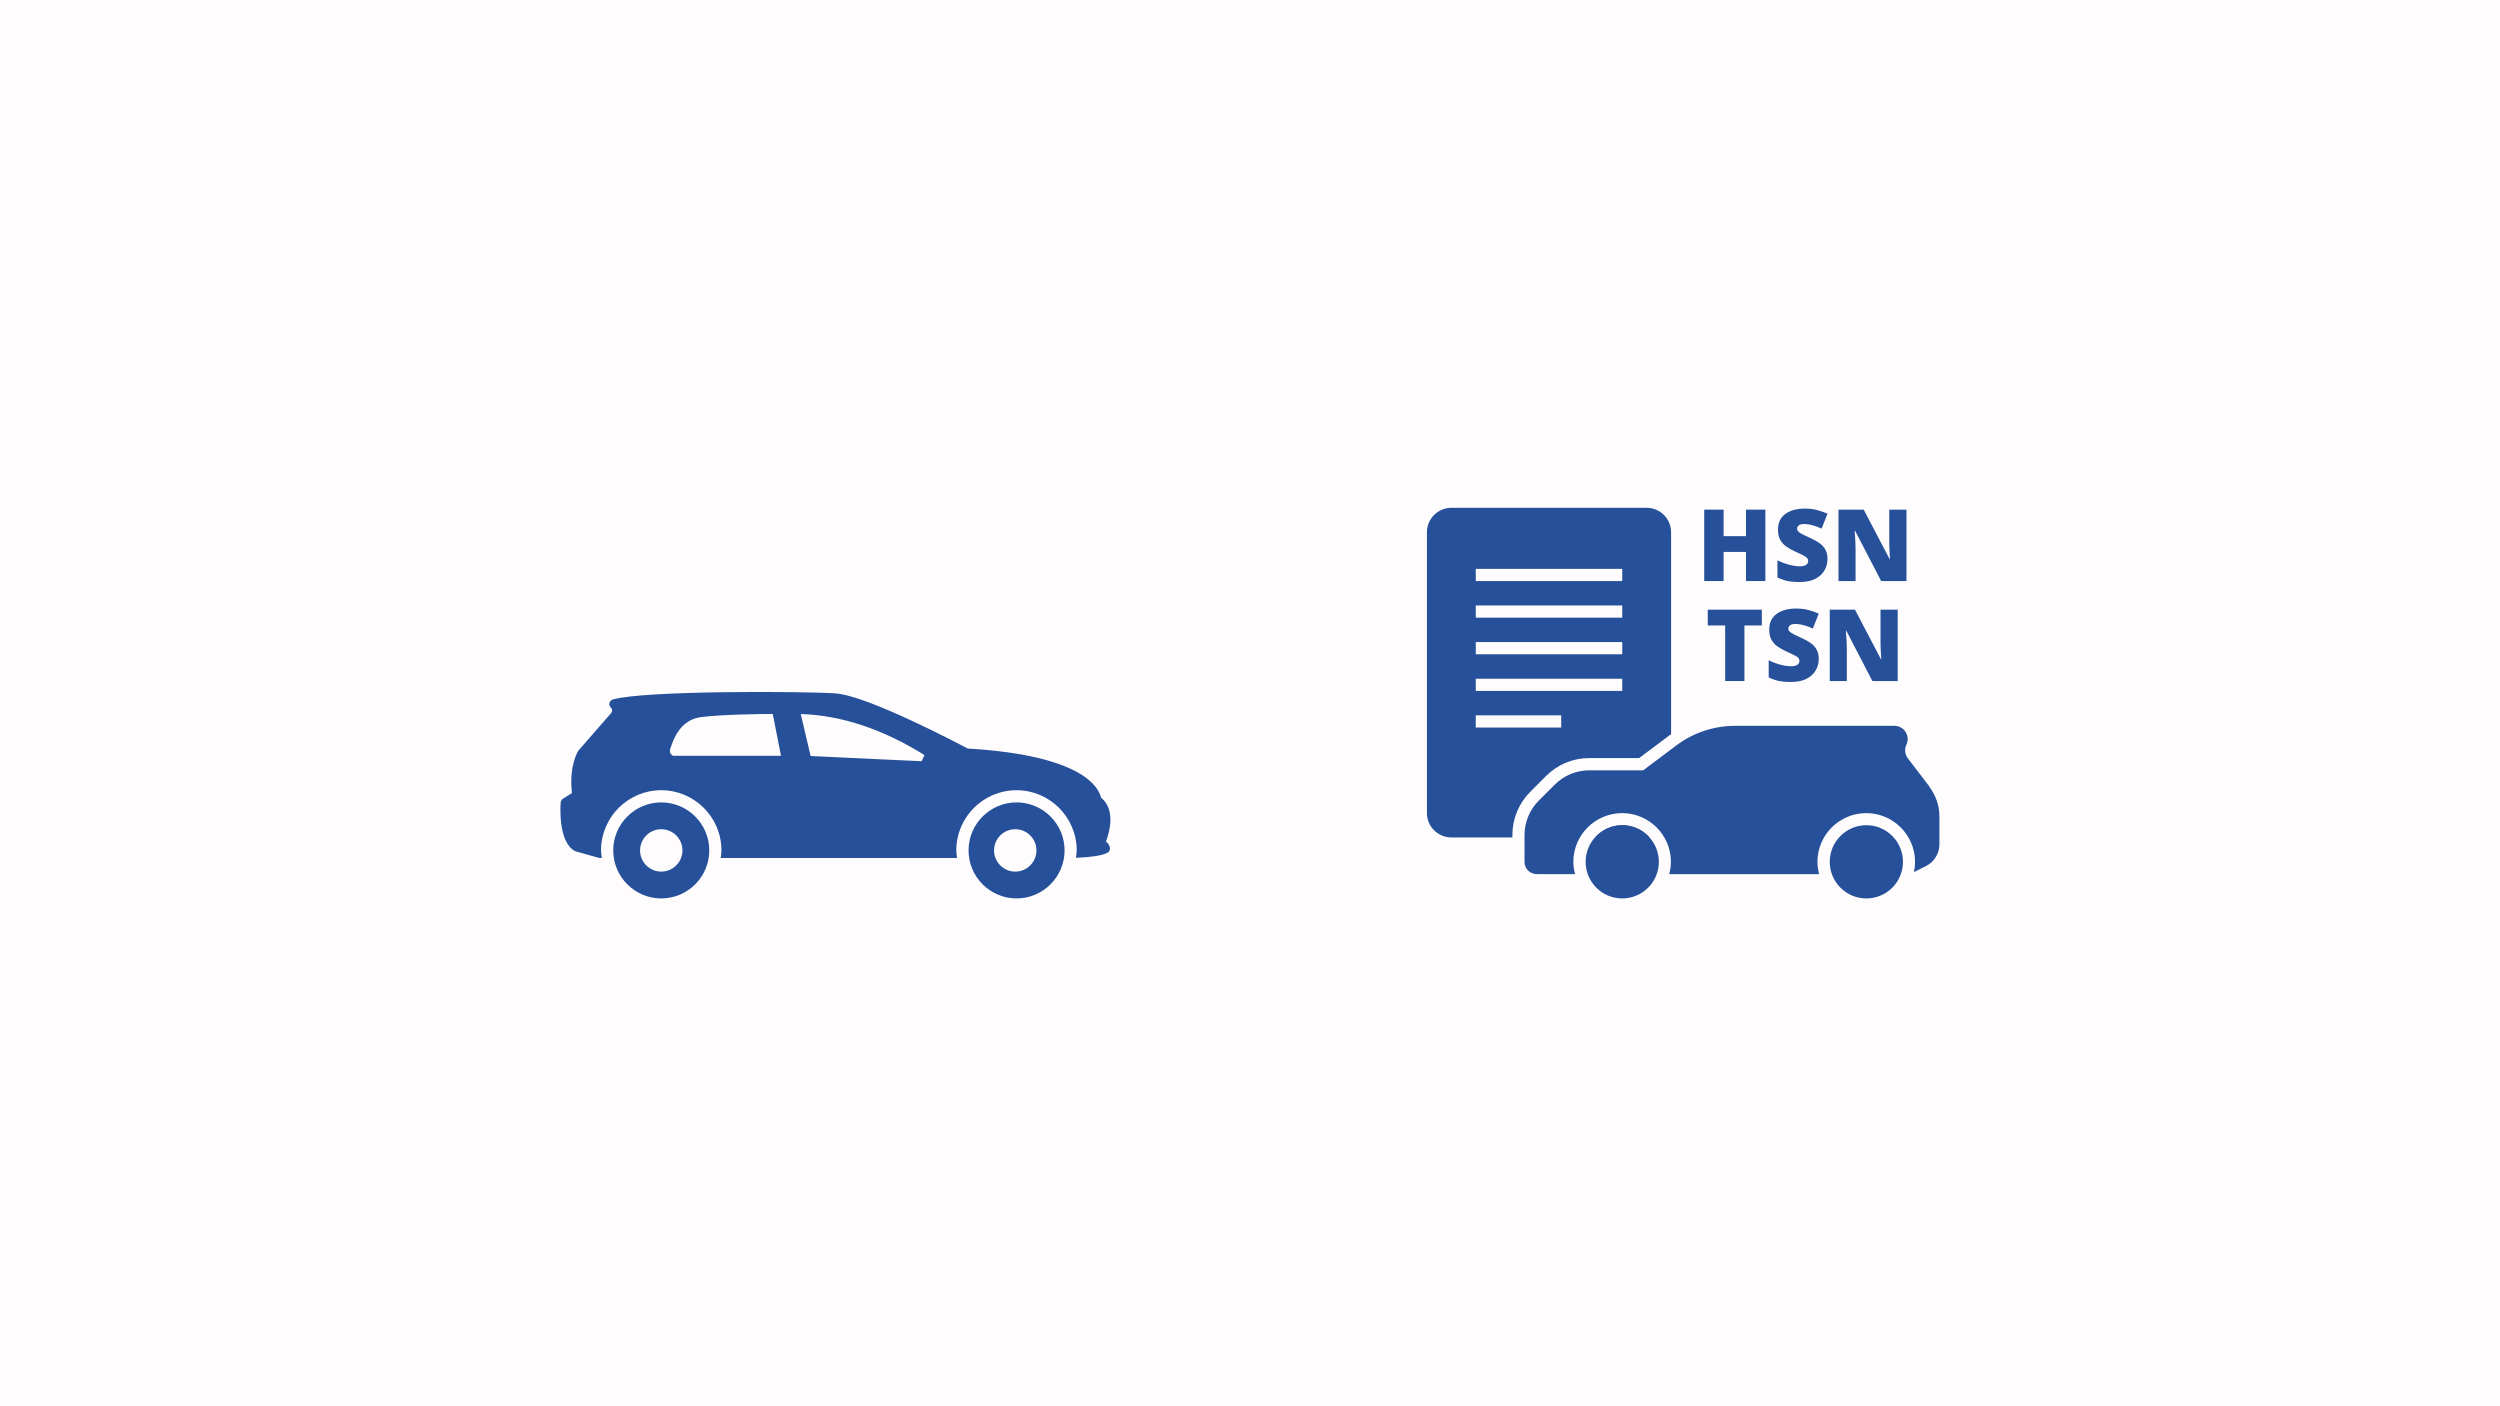 <svg id="Layer_1" xmlns="http://www.w3.org/2000/svg" version="1.1" viewBox="0 0 480 270">
  
  <rect x="0" width="480" height="270" fill="#fefcfd"></rect>
  <g>
    <g>
      <path d="M126.96,154.06c-5.08,0-9.22,4.14-9.22,9.22s4.14,9.22,9.22,9.22,9.22-4.14,9.22-9.22-4.14-9.22-9.22-9.22ZM126.96,167.35c-2.24,0-4.07-1.83-4.07-4.07s1.83-4.07,4.07-4.07,4.07,1.83,4.07,4.07-1.83,4.07-4.07,4.07Z" fill="#27509b"></path>
      <path d="M195.18,154.06c-5.08,0-9.22,4.14-9.22,9.22s4.14,9.22,9.22,9.22,9.22-4.14,9.22-9.22-4.14-9.22-9.22-9.22ZM194.93,167.35c-2.24,0-4.07-1.83-4.07-4.07s1.83-4.07,4.07-4.07,4.07,1.83,4.07,4.07-1.83,4.07-4.07,4.07Z" fill="#27509b"></path>
      <path d="M211.39,153.13c-.43-1.91-3.52-8.12-25.59-9.41-2.08-1.1-19.28-10.16-25.37-10.59-5.74-.4-36.68-.6-42.77,1.17-.32.09-.57.35-.64.68-.07.33.03.67.28.89.16.14.47.55-.08,1.18l-6.2,7.11c-.08.12-1.82,3-1.2,8.1l-1.75,1.11c-.24.16-.4.42-.42.71-.06.78-.48,7.65,2.75,9.32.05.03.11.05.17.07l4.42,1.24c.08.02.17.03.25.03h.31c-.06-.48-.15-.96-.15-1.46,0-6.38,5.19-11.56,11.56-11.56s11.56,5.19,11.56,11.56c0,.5-.09.98-.15,1.46h45.39c-.06-.48-.15-.96-.15-1.46,0-6.38,5.19-11.56,11.56-11.56s11.56,5.19,11.56,11.56c0,.49-.09.95-.14,1.42,2.43-.1,4.94-.36,6.06-.98.35-.19.53-.59.46-.98-.06-.32-.28-.8-.76-1.17.7-1.84,1.89-6.11-.96-8.44ZM129.23,145.11c-.28-.15-.81-.54-.54-1.34.6-1.81,1.86-5.57,5.94-6.09,3.87-.5,11.34-.59,13.74-.6l1.58,8.04h-20.71ZM176.95,146.15c-2.82-.11-14.46-.67-21.31-1l-1.9-8.06c7.77.24,15.75,2.89,23.75,7.88l-.53,1.19Z" fill="#27509b"></path>
    </g>
    <g>
      <path d="M316.16,97.5h-37.5c-2.59,0-4.69,2.1-4.69,4.69v53.91c0,2.59,2.1,4.69,4.69,4.69h11.72v-.47c0-3.13,1.22-6.07,3.43-8.29l3.04-3.05c2.22-2.21,5.16-3.43,8.29-3.43h9.57l5.76-4.32c.12-.09.25-.17.38-.26v-38.78c0-2.59-2.1-4.69-4.69-4.69ZM299.75,139.69h-16.41v-2.34h16.41v2.34ZM311.47,132.66h-28.12v-2.34h28.12v2.34ZM311.47,125.62h-28.12v-2.34h28.12v2.34ZM311.47,118.59h-28.12v-2.34h28.12v2.34ZM311.47,111.56h-28.12v-2.34h28.12v2.34Z" fill="#27509b"></path>
      <circle cx="311.47" cy="165.47" r="7.03" fill="#27509b"></circle>
      <circle cx="358.34" cy="165.47" r="7.03" fill="#27509b"></circle>
      <path d="M311.47,158.44c-2.07,0-3.91.92-5.2,2.34h9.89c.16,0,.32-.03.48-.05-1.29-1.4-3.12-2.3-5.16-2.3Z" fill="#27509b"></path>
      <path d="M370.48,151.06l-4.17-5.46c-.58-.75-.68-1.76-.28-2.62.79-1.69-.44-3.62-2.31-3.62h-30.6c-4.06,0-8,1.32-11.25,3.75l-6.38,4.79h-10.35c-2.49,0-4.87.99-6.63,2.75l-3.05,3.05c-1.76,1.76-2.75,4.14-2.75,6.63v5.16c0,1.29,1.05,2.34,2.34,2.34h7.36c-.2-.75-.33-1.53-.33-2.34,0-5.18,4.2-9.37,9.37-9.37s9.37,4.2,9.37,9.37c0,.81-.14,1.59-.33,2.34h28.79c-.2-.75-.33-1.53-.33-2.34,0-5.18,4.2-9.37,9.37-9.37s9.37,4.2,9.37,9.37c0,.67-.07,1.32-.21,1.95l2.3-1.15c1.59-.79,2.59-2.42,2.59-4.19v-5.32c0-2.06-.68-4.06-1.92-5.69Z" fill="#27509b"></path>
      <g>
        <path d="M338.95,111.56h-3.72v-5.59h-4.3v5.59h-3.72v-13.71h3.72v5.09h4.3v-5.09h3.72v13.71Z" fill="#27509b"></path>
        <path d="M350.87,107.4c0,.74-.19,1.45-.57,2.11-.38.67-.96,1.21-1.75,1.62s-1.81.62-3.06.62c-.63,0-1.17-.03-1.64-.09s-.91-.15-1.31-.28c-.41-.13-.83-.29-1.27-.5v-3.3c.74.37,1.49.65,2.25.85s1.44.3,2.06.3c.55,0,.95-.1,1.21-.29s.38-.43.38-.73c0-.36-.19-.65-.57-.87s-1.01-.54-1.91-.93c-.68-.32-1.27-.65-1.77-1.01s-.88-.79-1.15-1.3c-.27-.51-.4-1.16-.4-1.94,0-.88.22-1.62.65-2.22s1.04-1.04,1.82-1.34c.77-.3,1.67-.45,2.7-.45.89,0,1.7.1,2.42.3.72.2,1.35.43,1.92.68l-1.13,2.86c-.59-.27-1.17-.48-1.74-.64-.57-.16-1.1-.24-1.58-.24s-.82.08-1.05.25c-.22.17-.34.38-.34.63,0,.22.08.41.25.58s.44.35.84.55c.39.2.92.45,1.6.76.67.3,1.23.62,1.7.97.47.35.83.77,1.08,1.25.25.48.37,1.08.37,1.79Z" fill="#27509b"></path>
        <path d="M366.04,111.56h-4.86l-5.01-9.66h-.08c.03.3.05.65.08,1.07.03.41.05.84.07,1.26.02.42.03.81.03,1.15v6.18h-3.28v-13.71h4.84l4.99,9.52h.06c-.01-.29-.03-.64-.06-1.03-.03-.4-.05-.8-.06-1.21-.01-.41-.02-.77-.02-1.07v-6.2h3.3v13.71Z" fill="#27509b"></path>
        <path d="M334.94,130.76h-3.71v-10.67h-3.34v-3.03h10.38v3.03h-3.34v10.67Z" fill="#27509b"></path>
        <path d="M349.19,126.59c0,.74-.19,1.45-.57,2.11-.38.67-.96,1.21-1.75,1.62s-1.81.62-3.06.62c-.63,0-1.17-.03-1.64-.09s-.91-.15-1.31-.28c-.41-.13-.83-.29-1.27-.5v-3.3c.74.37,1.49.65,2.25.85s1.44.3,2.06.3c.55,0,.95-.1,1.21-.29s.38-.43.38-.73c0-.36-.19-.65-.57-.87s-1.01-.54-1.91-.93c-.68-.32-1.27-.65-1.77-1.01s-.88-.79-1.15-1.3c-.27-.51-.4-1.16-.4-1.94,0-.88.22-1.62.65-2.22s1.04-1.04,1.82-1.34c.77-.3,1.67-.45,2.7-.45.89,0,1.7.1,2.42.3.72.2,1.35.43,1.92.68l-1.13,2.86c-.59-.27-1.17-.48-1.74-.64-.57-.16-1.1-.24-1.58-.24s-.82.08-1.05.25c-.22.17-.34.38-.34.63,0,.22.08.41.25.58s.44.35.84.55c.39.2.92.45,1.6.76.67.3,1.23.62,1.7.97.47.35.83.77,1.08,1.25.25.48.37,1.08.37,1.79Z" fill="#27509b"></path>
        <path d="M364.36,130.76h-4.86l-5.01-9.66h-.08c.03.3.05.65.08,1.07.03.41.05.84.07,1.26.02.42.03.81.03,1.15v6.18h-3.28v-13.71h4.84l4.99,9.52h.06c-.01-.29-.03-.64-.06-1.03-.03-.4-.05-.8-.06-1.21-.01-.41-.02-.77-.02-1.07v-6.2h3.3v13.71Z" fill="#27509b"></path>
      </g>
    </g>
  </g>
</svg>